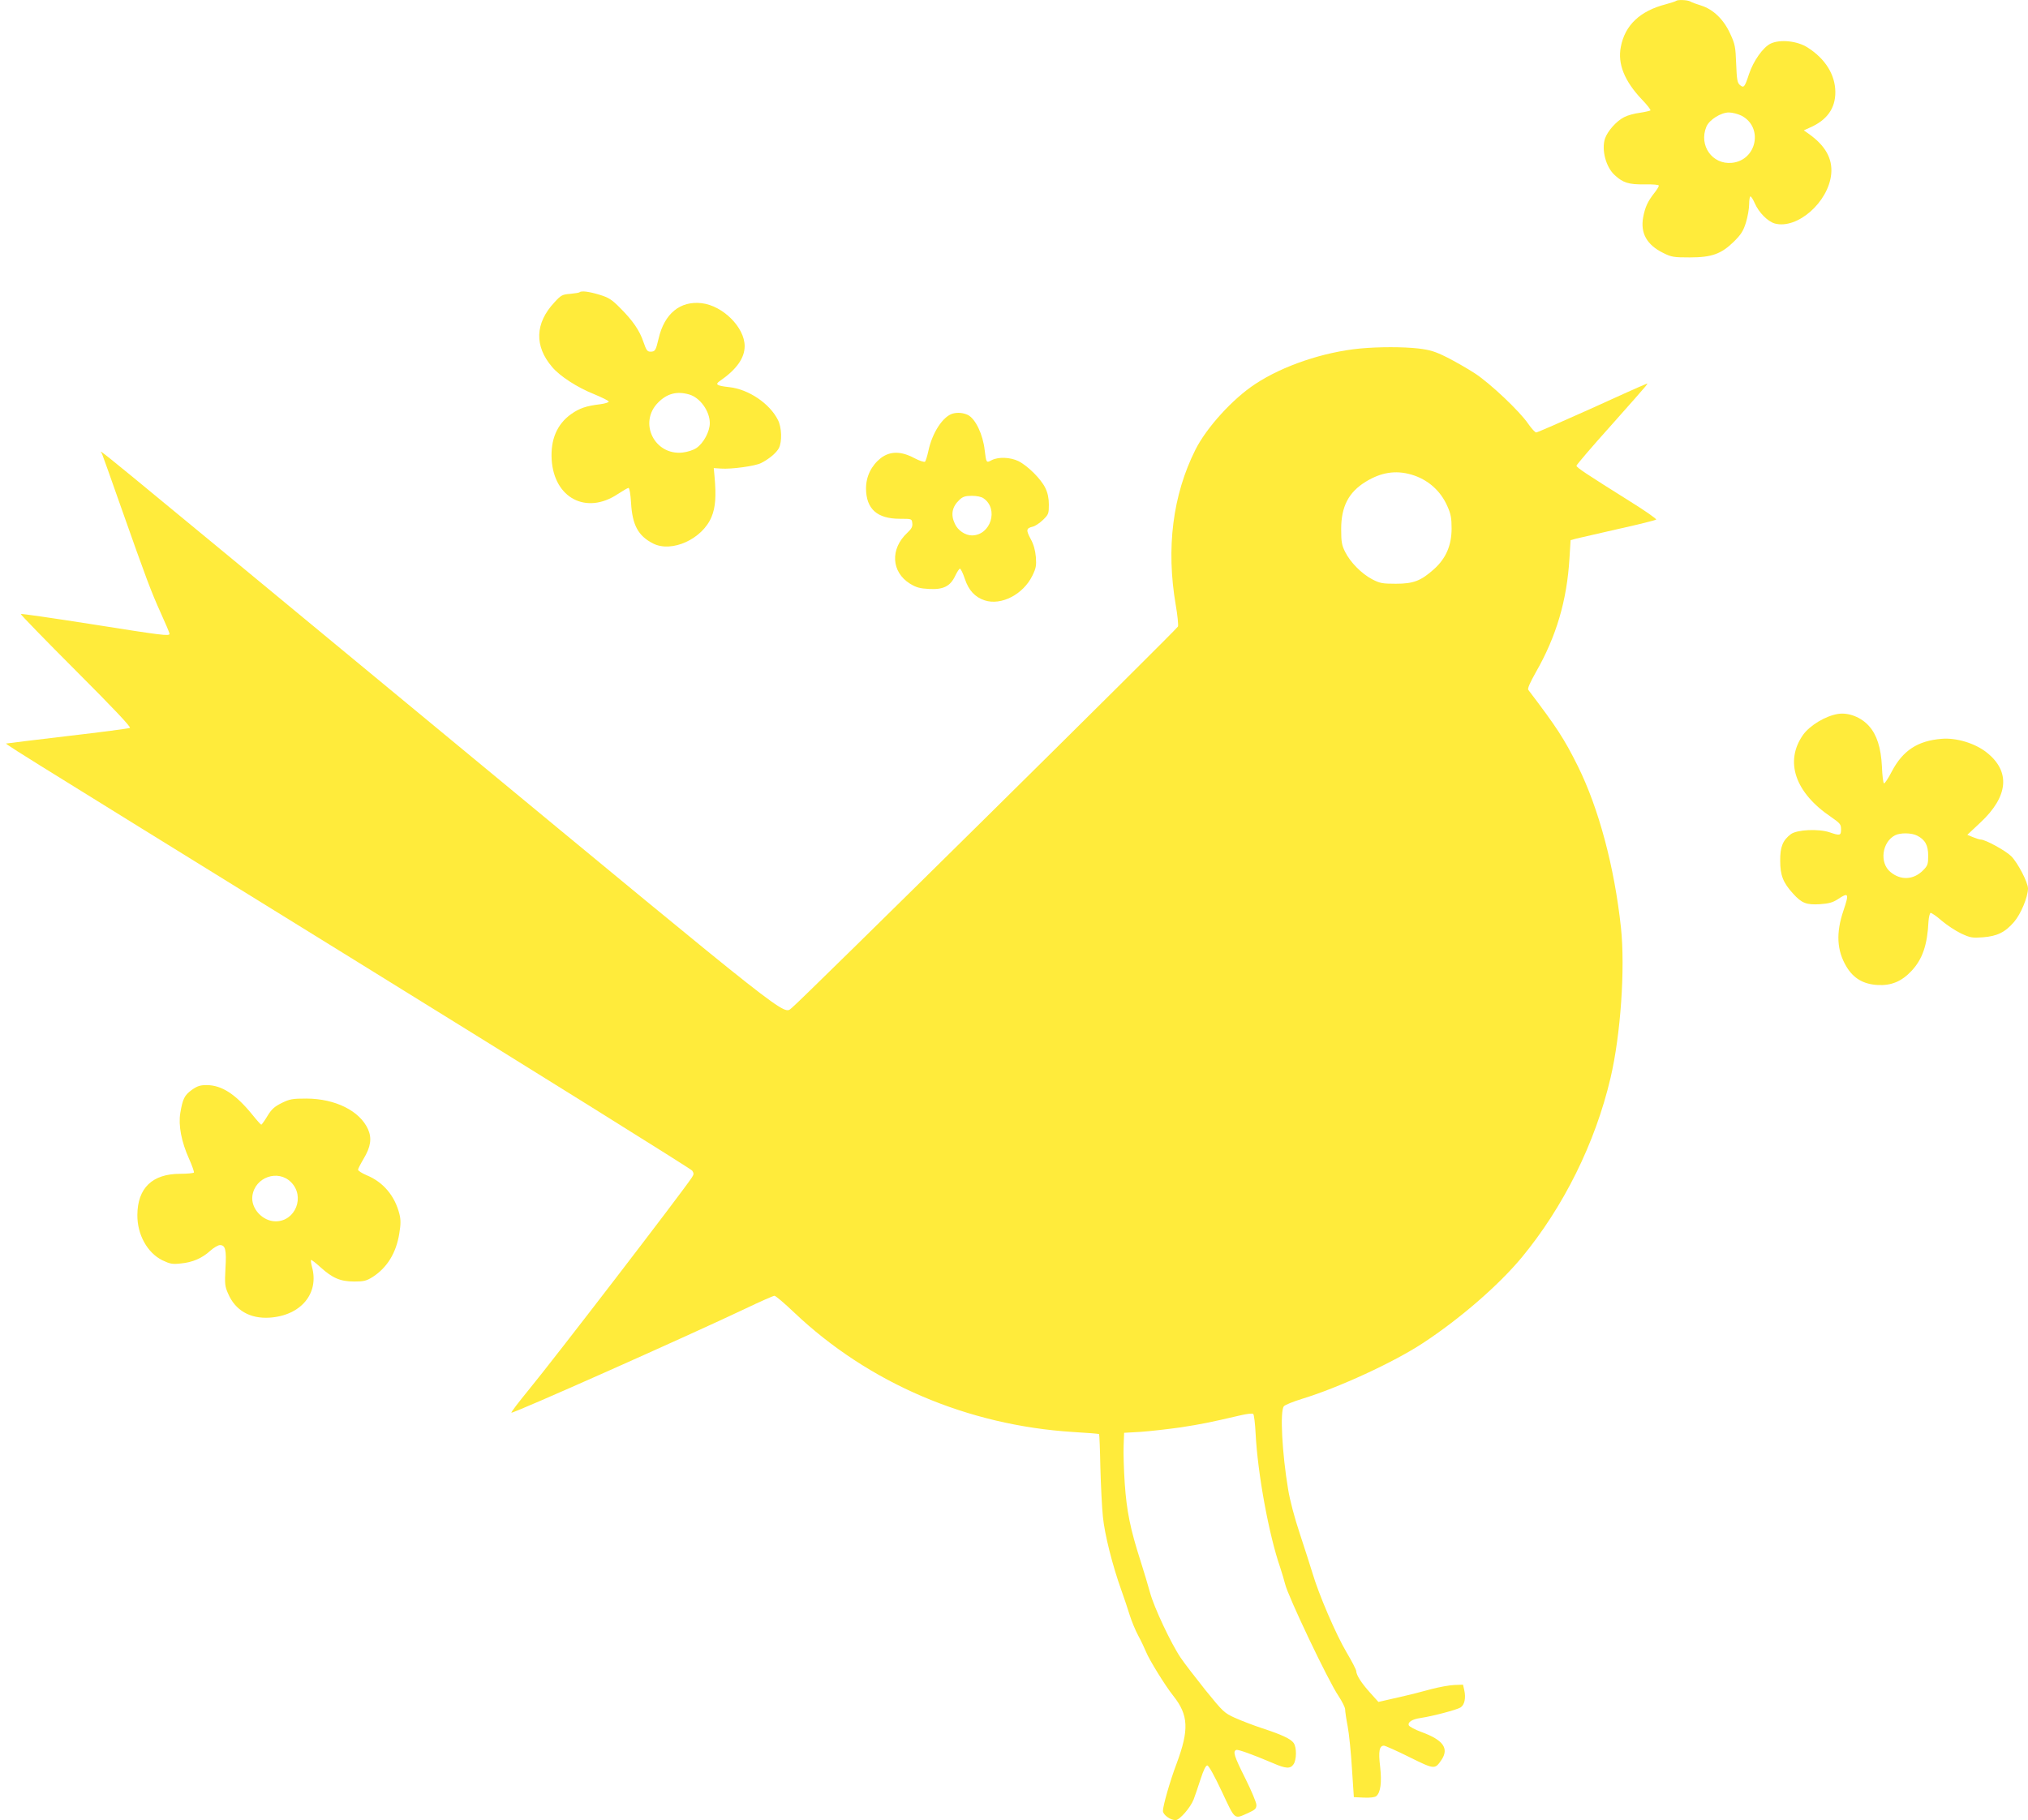 <?xml version="1.0" standalone="no"?>
<!DOCTYPE svg PUBLIC "-//W3C//DTD SVG 20010904//EN"
 "http://www.w3.org/TR/2001/REC-SVG-20010904/DTD/svg10.dtd">
<svg version="1.0" xmlns="http://www.w3.org/2000/svg"
 width="1280pt" height="1149pt" viewBox="0 0 1280 1149"
 preserveAspectRatio="xMidYMid meet">
<g transform="translate(0,1149) scale(0.1,-0.1)"
fill="#ffeb3b" stroke="none">
<path d="M10578 11484 c-3 -3 -32 -12 -64 -21 -163 -42 -258 -132 -284 -269
-21 -107 23 -216 133 -332 33 -34 57 -65 54 -69 -4 -3 -34 -10 -67 -15 -33 -4
-77 -16 -98 -27 -50 -25 -106 -89 -122 -136 -23 -71 6 -181 62 -231 52 -48 88
-59 186 -58 56 1 92 -2 92 -8 0 -6 -13 -27 -29 -47 -41 -52 -58 -89 -70 -153
-18 -100 23 -174 127 -225 52 -26 66 -28 167 -28 140 0 199 22 279 100 45 45
59 66 76 121 11 36 20 88 20 115 0 27 4 49 8 49 5 0 17 -19 27 -42 26 -60 82
-116 127 -129 142 -38 339 135 356 313 9 97 -37 179 -143 254 l-30 21 35 16
c110 47 165 122 164 227 -1 108 -63 209 -175 280 -65 42 -173 53 -233 25 -48
-23 -109 -109 -137 -193 -27 -83 -33 -90 -58 -68 -16 14 -19 35 -23 134 -4
107 -7 123 -38 190 -41 90 -107 153 -183 177 -29 9 -60 20 -69 26 -19 10 -81
12 -90 3z m413 -724 c140 -72 98 -282 -60 -298 -124 -12 -210 110 -161 228 18
44 92 90 142 90 21 0 57 -9 79 -20z"/>
<path d="M3658 9645 c-3 -3 -29 -7 -59 -10 -50 -4 -58 -8 -100 -54 -123 -132
-127 -276 -14 -408 50 -59 159 -129 264 -171 50 -21 92 -41 93 -47 1 -5 -23
-13 -55 -17 -89 -11 -129 -25 -182 -62 -90 -64 -131 -162 -123 -289 16 -242
219 -348 417 -216 32 21 63 39 68 39 6 0 13 -42 16 -94 8 -141 45 -209 139
-257 118 -60 311 28 369 168 25 60 30 132 19 253 l-5 55 45 -3 c66 -5 218 16
254 35 51 26 96 64 112 94 21 41 18 132 -6 178 -52 104 -186 194 -307 207 -81
9 -92 17 -58 40 104 72 155 144 155 219 0 118 -137 255 -271 271 -136 16 -236
-66 -272 -223 -18 -76 -22 -83 -52 -83 -19 0 -26 9 -43 59 -25 75 -68 137
-148 217 -52 53 -73 66 -129 83 -65 20 -116 27 -127 16z m691 -645 c69 -19
131 -105 131 -181 0 -53 -39 -126 -84 -157 -21 -14 -56 -25 -89 -29 -177 -18
-278 189 -154 315 57 58 119 74 196 52z"/>
<path d="M8585 9290 c-231 -22 -488 -109 -662 -224 -142 -93 -307 -274 -378
-415 -143 -285 -186 -621 -124 -981 11 -63 17 -124 14 -135 -6 -17 -2378
-2361 -2438 -2408 -55 -43 24 -105 -2193 1728 -2363 1953 -2171 1796 -2160
1770 5 -11 59 -164 121 -340 161 -456 187 -525 249 -663 31 -68 56 -127 56
-133 0 -16 -46 -10 -494 61 -242 38 -442 67 -445 64 -3 -2 154 -164 348 -358
238 -238 349 -356 341 -361 -7 -4 -182 -27 -389 -51 -207 -24 -380 -46 -386
-47 -13 -5 -168 92 2190 -1366 1166 -721 2126 -1320 2134 -1331 11 -17 11 -23
-2 -43 -61 -93 -872 -1149 -1031 -1342 -63 -77 -112 -141 -108 -143 14 -5
1117 486 1477 657 94 45 176 81 183 81 8 0 64 -48 125 -106 469 -445 1093
-712 1761 -754 88 -5 161 -11 163 -13 2 -2 6 -96 8 -208 3 -112 10 -253 16
-313 11 -112 60 -307 117 -466 17 -47 40 -116 52 -155 12 -38 36 -97 54 -130
18 -33 40 -80 50 -104 19 -48 120 -212 171 -276 97 -122 101 -214 21 -429 -41
-108 -86 -266 -86 -298 0 -24 46 -58 80 -58 25 0 94 79 114 131 9 24 29 82 44
129 18 55 32 85 42 85 9 0 44 -63 92 -165 86 -183 76 -175 166 -135 44 20 52
28 52 51 0 14 -31 89 -70 167 -71 142 -80 171 -57 180 12 4 99 -27 231 -83 82
-36 110 -37 130 -8 20 28 21 107 1 135 -18 26 -76 53 -199 93 -54 18 -130 47
-170 65 -69 31 -76 38 -188 176 -63 79 -134 171 -156 204 -61 90 -169 320
-193 410 -12 44 -39 134 -60 200 -65 202 -88 316 -100 490 -6 88 -9 196 -7
240 l3 80 105 6 c58 4 170 17 250 28 135 21 180 30 378 76 43 10 77 14 82 9 5
-5 12 -61 15 -124 13 -254 84 -640 155 -845 11 -33 25 -80 31 -104 17 -75 273
-614 337 -707 23 -35 42 -73 42 -85 0 -12 7 -61 16 -107 9 -47 21 -167 27
-266 l12 -181 63 -3 c38 -2 69 2 78 9 28 23 36 87 25 186 -12 97 -5 133 24
133 7 0 80 -32 160 -72 160 -79 161 -79 203 -18 49 73 11 126 -126 176 -41 15
-76 34 -80 42 -8 21 21 39 76 47 74 11 226 51 250 66 26 16 35 60 24 109 l-8
35 -55 -2 c-30 -1 -95 -13 -145 -26 -49 -14 -144 -38 -212 -53 l-122 -28 -53
59 c-55 61 -86 110 -87 136 0 8 -27 61 -61 118 -67 113 -176 367 -215 500 -14
46 -50 158 -80 249 -33 99 -63 212 -74 281 -38 228 -52 492 -27 523 6 9 59 30
117 48 229 70 577 230 762 352 233 153 475 363 621 538 265 320 466 725 562
1135 64 272 93 691 66 948 -41 383 -140 754 -273 1022 -85 171 -134 246 -312
480 -6 8 11 46 47 110 130 227 197 454 213 722 l7 113 36 10 c20 5 140 32 266
61 127 28 234 55 238 59 4 4 -70 56 -165 115 -276 173 -338 214 -338 225 0 5
95 117 212 247 273 308 247 276 218 265 -14 -5 -171 -75 -348 -156 -178 -80
-329 -146 -336 -146 -7 0 -29 24 -50 54 -55 81 -242 257 -337 319 -46 30 -125
75 -176 101 -76 38 -107 47 -180 56 -98 11 -248 11 -368 0z m323 -796 c103
-30 184 -101 227 -199 22 -49 27 -75 27 -141 0 -106 -35 -188 -110 -256 -84
-75 -130 -93 -242 -93 -85 0 -101 3 -149 28 -67 35 -138 107 -171 173 -21 42
-25 62 -25 144 0 142 47 233 155 299 96 59 188 74 288 45z"/>
<path d="M6013 8879 c-62 -18 -129 -121 -153 -234 -7 -33 -17 -64 -21 -69 -5
-5 -33 4 -68 22 -84 45 -153 45 -212 0 -59 -47 -93 -115 -93 -192 1 -129 70
-191 214 -191 75 0 75 0 78 -28 3 -21 -5 -36 -31 -60 -110 -102 -102 -248 17
-322 40 -24 62 -30 120 -33 90 -5 134 17 165 83 12 25 25 45 30 45 5 0 19 -29
31 -65 24 -72 64 -115 125 -135 104 -34 243 37 301 156 23 47 26 63 22 118 -4
43 -14 80 -33 114 -30 56 -28 67 12 77 16 3 45 23 66 43 35 34 37 40 37 96 0
41 -7 74 -22 105 -27 57 -112 141 -170 170 -52 25 -126 28 -169 6 -34 -18 -34
-18 -44 63 -11 100 -58 197 -105 222 -29 14 -65 18 -97 9z m195 -535 c97 -67
45 -233 -73 -234 -42 0 -89 31 -108 73 -28 58 -18 108 29 152 21 20 38 25 78
25 31 0 61 -6 74 -16z"/>
<path d="M11600 6983 c-79 -13 -176 -72 -219 -131 -119 -168 -52 -366 177
-520 56 -39 62 -46 62 -77 0 -40 -6 -42 -73 -19 -69 23 -205 17 -244 -12 -51
-39 -68 -80 -67 -169 0 -90 18 -137 81 -206 55 -61 84 -72 170 -67 57 4 81 11
112 31 69 46 73 38 37 -69 -49 -143 -43 -254 18 -356 44 -74 107 -111 196
-116 87 -5 152 22 215 89 69 74 100 164 107 313 2 27 8 51 13 53 6 1 37 -20
70 -49 33 -28 89 -65 123 -81 58 -27 71 -29 137 -24 90 7 140 31 197 97 43 50
87 156 88 211 0 38 -64 162 -106 204 -35 35 -163 105 -192 105 -7 0 -29 7 -49
15 l-36 15 81 76 c179 166 193 324 41 444 -73 58 -192 94 -284 86 -151 -12
-245 -74 -314 -205 -23 -45 -46 -79 -50 -76 -5 2 -11 51 -13 107 -6 118 -32
199 -81 254 -49 56 -130 88 -197 77z m500 -768 c51 -26 70 -61 70 -127 0 -54
-3 -63 -33 -93 -60 -60 -141 -64 -206 -9 -70 58 -52 189 30 231 33 17 104 16
139 -2z"/>
<path d="M1211 4610 c-47 -34 -58 -57 -73 -146 -13 -78 7 -183 56 -291 19 -42
32 -81 30 -85 -3 -4 -42 -8 -87 -8 -176 0 -269 -90 -270 -260 -1 -124 63 -239
158 -286 49 -23 63 -26 116 -20 75 7 134 33 186 80 22 20 50 36 61 36 35 0 42
-30 35 -147 -5 -98 -4 -113 17 -160 45 -105 138 -159 262 -151 197 13 314 153
267 321 -6 22 -8 41 -6 43 2 3 29 -18 60 -46 75 -68 125 -90 213 -90 60 0 76
4 115 28 92 59 149 151 169 274 10 60 10 88 1 124 -29 115 -102 202 -207 245
-30 13 -54 28 -54 35 0 6 16 37 35 69 45 75 53 129 28 186 -52 116 -206 193
-388 194 -90 0 -106 -3 -157 -28 -46 -23 -64 -39 -90 -82 -18 -30 -36 -55 -39
-55 -3 0 -29 29 -57 64 -105 129 -193 186 -288 186 -41 0 -59 -6 -93 -30z
m626 -583 c90 -90 28 -247 -97 -247 -83 0 -158 82 -147 161 16 118 162 169
244 86z"/>
</g>
</svg>
